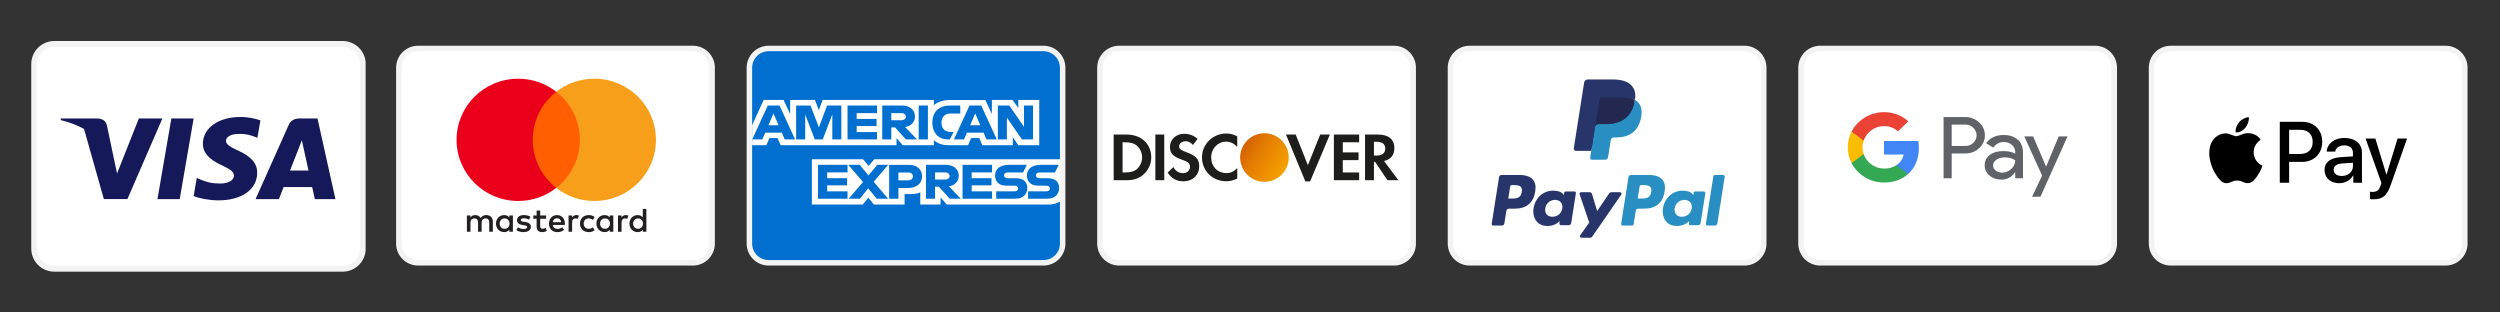 <?xml version="1.0" encoding="UTF-8"?> <svg xmlns="http://www.w3.org/2000/svg" xmlns:xlink="http://www.w3.org/1999/xlink" width="800" zoomAndPan="magnify" viewBox="0 0 600 75" height="100" preserveAspectRatio="xMidYMid meet" version="1.0"><rect x="0" y="0" width="600" height="75" fill="#333333" stroke="none"/><defs><clipPath id="fca074db12"><path d="M 95.066 11 L 171 11 L 171 64 L 95.066 64 Z M 95.066 11 " clip-rule="nonzero"></path></clipPath><clipPath id="b968434715"><path d="M 95.066 4 L 171.566 4 L 171.566 71 L 95.066 71 Z M 95.066 4 " clip-rule="nonzero"></path></clipPath><clipPath id="79b54034c1"><path d="M 179.195 11 L 255.695 11 L 255.695 64 L 179.195 64 Z M 179.195 11 " clip-rule="nonzero"></path></clipPath><clipPath id="2176c4fe70"><path d="M 179.195 4 L 255.695 4 L 255.695 71 L 179.195 71 Z M 179.195 4 " clip-rule="nonzero"></path></clipPath><clipPath id="858c476647"><path d="M 263.324 11 L 339.824 11 L 339.824 64 L 263.324 64 Z M 263.324 11 " clip-rule="nonzero"></path></clipPath><clipPath id="8de2f7d228"><path d="M 263.324 4 L 339.824 4 L 339.824 71 L 263.324 71 Z M 263.324 4 " clip-rule="nonzero"></path></clipPath><clipPath id="4d02d4b0ee"><path d="M 297 31 L 310 31 L 310 44 L 297 44 Z M 297 31 " clip-rule="nonzero"></path></clipPath><clipPath id="a4650b5c08"><path d="M 308.379 40.949 C 310.113 38.238 309.32 34.633 306.609 32.898 C 303.898 31.164 300.293 31.957 298.559 34.668 C 296.824 37.379 297.617 40.984 300.328 42.719 C 303.039 44.457 306.645 43.66 308.379 40.949 Z M 308.379 40.949 " clip-rule="evenodd"></path></clipPath><linearGradient x1="38.679" gradientTransform="matrix(1.319, 0, 0, 1.319, 263.325, 10.974)" y1="20.371" x2="26.953" gradientUnits="userSpaceOnUse" y2="12.873" id="70d6c90b8b"><stop stop-opacity="1" stop-color="rgb(96.469%, 62.749%, 0%)" offset="0"></stop><stop stop-opacity="1" stop-color="rgb(96.469%, 62.749%, 0%)" offset="0.125"></stop><stop stop-opacity="1" stop-color="rgb(96.423%, 62.663%, 0.005%)" offset="0.188"></stop><stop stop-opacity="1" stop-color="rgb(96.309%, 62.448%, 0.017%)" offset="0.195"></stop><stop stop-opacity="1" stop-color="rgb(96.17%, 62.184%, 0.032%)" offset="0.203"></stop><stop stop-opacity="1" stop-color="rgb(96.031%, 61.922%, 0.047%)" offset="0.211"></stop><stop stop-opacity="1" stop-color="rgb(95.892%, 61.659%, 0.063%)" offset="0.219"></stop><stop stop-opacity="1" stop-color="rgb(95.752%, 61.395%, 0.078%)" offset="0.227"></stop><stop stop-opacity="1" stop-color="rgb(95.613%, 61.133%, 0.093%)" offset="0.234"></stop><stop stop-opacity="1" stop-color="rgb(95.474%, 60.87%, 0.108%)" offset="0.242"></stop><stop stop-opacity="1" stop-color="rgb(95.335%, 60.606%, 0.125%)" offset="0.25"></stop><stop stop-opacity="1" stop-color="rgb(95.195%, 60.344%, 0.14%)" offset="0.258"></stop><stop stop-opacity="1" stop-color="rgb(95.056%, 60.081%, 0.156%)" offset="0.266"></stop><stop stop-opacity="1" stop-color="rgb(94.917%, 59.818%, 0.171%)" offset="0.273"></stop><stop stop-opacity="1" stop-color="rgb(94.778%, 59.555%, 0.186%)" offset="0.281"></stop><stop stop-opacity="1" stop-color="rgb(94.64%, 59.291%, 0.201%)" offset="0.289"></stop><stop stop-opacity="1" stop-color="rgb(94.499%, 59.029%, 0.217%)" offset="0.297"></stop><stop stop-opacity="1" stop-color="rgb(94.36%, 58.766%, 0.232%)" offset="0.305"></stop><stop stop-opacity="1" stop-color="rgb(94.221%, 58.502%, 0.247%)" offset="0.312"></stop><stop stop-opacity="1" stop-color="rgb(94.083%, 58.24%, 0.262%)" offset="0.32"></stop><stop stop-opacity="1" stop-color="rgb(93.944%, 57.977%, 0.278%)" offset="0.328"></stop><stop stop-opacity="1" stop-color="rgb(93.803%, 57.713%, 0.293%)" offset="0.336"></stop><stop stop-opacity="1" stop-color="rgb(93.665%, 57.451%, 0.308%)" offset="0.344"></stop><stop stop-opacity="1" stop-color="rgb(93.526%, 57.188%, 0.325%)" offset="0.352"></stop><stop stop-opacity="1" stop-color="rgb(93.387%, 56.924%, 0.34%)" offset="0.359"></stop><stop stop-opacity="1" stop-color="rgb(93.246%, 56.662%, 0.356%)" offset="0.367"></stop><stop stop-opacity="1" stop-color="rgb(93.108%, 56.4%, 0.371%)" offset="0.375"></stop><stop stop-opacity="1" stop-color="rgb(92.969%, 56.136%, 0.386%)" offset="0.383"></stop><stop stop-opacity="1" stop-color="rgb(92.83%, 55.873%, 0.401%)" offset="0.39"></stop><stop stop-opacity="1" stop-color="rgb(92.761%, 55.742%, 0.409%)" offset="0.391"></stop><stop stop-opacity="1" stop-color="rgb(92.691%, 55.611%, 0.417%)" offset="0.398"></stop><stop stop-opacity="1" stop-color="rgb(92.551%, 55.347%, 0.432%)" offset="0.406"></stop><stop stop-opacity="1" stop-color="rgb(92.412%, 55.084%, 0.447%)" offset="0.414"></stop><stop stop-opacity="1" stop-color="rgb(92.273%, 54.822%, 0.462%)" offset="0.422"></stop><stop stop-opacity="1" stop-color="rgb(92.134%, 54.558%, 0.478%)" offset="0.43"></stop><stop stop-opacity="1" stop-color="rgb(91.995%, 54.295%, 0.493%)" offset="0.438"></stop><stop stop-opacity="1" stop-color="rgb(91.855%, 54.031%, 0.508%)" offset="0.445"></stop><stop stop-opacity="1" stop-color="rgb(91.716%, 53.769%, 0.525%)" offset="0.453"></stop><stop stop-opacity="1" stop-color="rgb(91.577%, 53.506%, 0.54%)" offset="0.461"></stop><stop stop-opacity="1" stop-color="rgb(91.438%, 53.242%, 0.555%)" offset="0.469"></stop><stop stop-opacity="1" stop-color="rgb(91.298%, 52.98%, 0.571%)" offset="0.477"></stop><stop stop-opacity="1" stop-color="rgb(91.159%, 52.718%, 0.586%)" offset="0.484"></stop><stop stop-opacity="1" stop-color="rgb(91.02%, 52.454%, 0.601%)" offset="0.492"></stop><stop stop-opacity="1" stop-color="rgb(90.881%, 52.191%, 0.616%)" offset="0.5"></stop><stop stop-opacity="1" stop-color="rgb(90.742%, 51.929%, 0.632%)" offset="0.508"></stop><stop stop-opacity="1" stop-color="rgb(90.602%, 51.665%, 0.647%)" offset="0.516"></stop><stop stop-opacity="1" stop-color="rgb(90.463%, 51.402%, 0.662%)" offset="0.523"></stop><stop stop-opacity="1" stop-color="rgb(90.324%, 51.14%, 0.677%)" offset="0.531"></stop><stop stop-opacity="1" stop-color="rgb(90.186%, 50.876%, 0.693%)" offset="0.539"></stop><stop stop-opacity="1" stop-color="rgb(90.047%, 50.613%, 0.708%)" offset="0.547"></stop><stop stop-opacity="1" stop-color="rgb(89.906%, 50.351%, 0.725%)" offset="0.555"></stop><stop stop-opacity="1" stop-color="rgb(89.767%, 50.087%, 0.74%)" offset="0.562"></stop><stop stop-opacity="1" stop-color="rgb(89.629%, 49.825%, 0.755%)" offset="0.57"></stop><stop stop-opacity="1" stop-color="rgb(89.49%, 49.561%, 0.771%)" offset="0.578"></stop><stop stop-opacity="1" stop-color="rgb(89.314%, 49.242%, 0.778%)" offset="0.586"></stop><stop stop-opacity="1" stop-color="rgb(89.099%, 48.862%, 0.78%)" offset="0.594"></stop><stop stop-opacity="1" stop-color="rgb(88.881%, 48.477%, 0.78%)" offset="0.602"></stop><stop stop-opacity="1" stop-color="rgb(88.663%, 48.093%, 0.78%)" offset="0.609"></stop><stop stop-opacity="1" stop-color="rgb(88.446%, 47.708%, 0.78%)" offset="0.61"></stop><stop stop-opacity="1" stop-color="rgb(88.338%, 47.516%, 0.78%)" offset="0.617"></stop><stop stop-opacity="1" stop-color="rgb(88.228%, 47.324%, 0.78%)" offset="0.625"></stop><stop stop-opacity="1" stop-color="rgb(88.01%, 46.939%, 0.78%)" offset="0.633"></stop><stop stop-opacity="1" stop-color="rgb(87.791%, 46.555%, 0.78%)" offset="0.641"></stop><stop stop-opacity="1" stop-color="rgb(87.573%, 46.169%, 0.78%)" offset="0.648"></stop><stop stop-opacity="1" stop-color="rgb(87.357%, 45.784%, 0.78%)" offset="0.656"></stop><stop stop-opacity="1" stop-color="rgb(87.138%, 45.399%, 0.78%)" offset="0.664"></stop><stop stop-opacity="1" stop-color="rgb(86.92%, 45.015%, 0.78%)" offset="0.672"></stop><stop stop-opacity="1" stop-color="rgb(86.702%, 44.63%, 0.78%)" offset="0.68"></stop><stop stop-opacity="1" stop-color="rgb(86.484%, 44.246%, 0.78%)" offset="0.688"></stop><stop stop-opacity="1" stop-color="rgb(86.267%, 43.861%, 0.78%)" offset="0.695"></stop><stop stop-opacity="1" stop-color="rgb(86.049%, 43.475%, 0.78%)" offset="0.703"></stop><stop stop-opacity="1" stop-color="rgb(85.831%, 43.091%, 0.78%)" offset="0.711"></stop><stop stop-opacity="1" stop-color="rgb(85.612%, 42.706%, 0.78%)" offset="0.719"></stop><stop stop-opacity="1" stop-color="rgb(85.394%, 42.322%, 0.78%)" offset="0.727"></stop><stop stop-opacity="1" stop-color="rgb(85.178%, 41.937%, 0.78%)" offset="0.734"></stop><stop stop-opacity="1" stop-color="rgb(84.959%, 41.553%, 0.78%)" offset="0.742"></stop><stop stop-opacity="1" stop-color="rgb(84.741%, 41.167%, 0.78%)" offset="0.75"></stop><stop stop-opacity="1" stop-color="rgb(84.523%, 40.782%, 0.78%)" offset="0.758"></stop><stop stop-opacity="1" stop-color="rgb(84.305%, 40.398%, 0.78%)" offset="0.766"></stop><stop stop-opacity="1" stop-color="rgb(84.088%, 40.013%, 0.78%)" offset="0.773"></stop><stop stop-opacity="1" stop-color="rgb(83.87%, 39.629%, 0.78%)" offset="0.781"></stop><stop stop-opacity="1" stop-color="rgb(83.652%, 39.244%, 0.78%)" offset="0.789"></stop><stop stop-opacity="1" stop-color="rgb(83.434%, 38.86%, 0.78%)" offset="0.797"></stop><stop stop-opacity="1" stop-color="rgb(83.215%, 38.474%, 0.78%)" offset="0.805"></stop><stop stop-opacity="1" stop-color="rgb(82.999%, 38.089%, 0.78%)" offset="0.812"></stop><stop stop-opacity="1" stop-color="rgb(82.82%, 37.773%, 0.78%)" offset="0.875"></stop><stop stop-opacity="1" stop-color="rgb(82.75%, 37.65%, 0.78%)" offset="1"></stop></linearGradient><clipPath id="68d781e683"><path d="M 348 11 L 423.953 11 L 423.953 64 L 348 64 Z M 348 11 " clip-rule="nonzero"></path></clipPath><clipPath id="b76122ba3d"><path d="M 347.453 4 L 423.953 4 L 423.953 71 L 347.453 71 Z M 347.453 4 " clip-rule="nonzero"></path></clipPath><clipPath id="06faa7726c"><path d="M 431.582 4 L 508.082 4 L 508.082 71 L 431.582 71 Z M 431.582 4 " clip-rule="nonzero"></path></clipPath><clipPath id="e672bf07b4"><path d="M 515.711 4 L 592.211 4 L 592.211 71 L 515.711 71 Z M 515.711 4 " clip-rule="nonzero"></path></clipPath><clipPath id="3f6a52ea00"><path d="M 8 10 L 87.75 10 L 87.75 65 L 8 65 Z M 8 10 " clip-rule="nonzero"></path></clipPath><clipPath id="f3a03f8018"><path d="M 7.5 2 L 87.75 2 L 87.75 73 L 7.5 73 Z M 7.5 2 " clip-rule="nonzero"></path></clipPath></defs><g clip-path="url(#fca074db12)"><path fill="#ffffff" d="M 100.344 11.633 L 166.293 11.633 C 166.594 11.633 166.895 11.664 167.191 11.723 C 167.488 11.781 167.777 11.867 168.059 11.984 C 168.34 12.102 168.605 12.242 168.855 12.41 C 169.109 12.578 169.34 12.77 169.555 12.984 C 169.77 13.199 169.961 13.434 170.129 13.684 C 170.297 13.938 170.441 14.203 170.555 14.484 C 170.672 14.762 170.762 15.051 170.82 15.348 C 170.879 15.648 170.906 15.945 170.906 16.25 L 170.906 58.457 C 170.906 58.762 170.879 59.059 170.82 59.359 C 170.762 59.656 170.672 59.945 170.555 60.223 C 170.441 60.504 170.297 60.77 170.129 61.023 C 169.961 61.273 169.77 61.508 169.555 61.723 C 169.34 61.934 169.109 62.125 168.855 62.297 C 168.605 62.465 168.34 62.605 168.059 62.723 C 167.777 62.836 167.488 62.926 167.191 62.984 C 166.895 63.043 166.594 63.074 166.293 63.074 L 100.344 63.074 C 100.039 63.074 99.738 63.043 99.441 62.984 C 99.145 62.926 98.855 62.836 98.578 62.723 C 98.297 62.605 98.031 62.465 97.777 62.297 C 97.527 62.125 97.293 61.934 97.078 61.723 C 96.863 61.508 96.672 61.273 96.504 61.023 C 96.336 60.77 96.195 60.504 96.078 60.223 C 95.961 59.945 95.875 59.656 95.816 59.359 C 95.758 59.059 95.727 58.762 95.727 58.457 L 95.727 16.25 C 95.727 15.945 95.758 15.648 95.816 15.348 C 95.875 15.051 95.961 14.762 96.078 14.484 C 96.195 14.203 96.336 13.938 96.504 13.684 C 96.672 13.434 96.863 13.199 97.078 12.984 C 97.293 12.77 97.527 12.578 97.777 12.41 C 98.031 12.242 98.297 12.102 98.578 11.984 C 98.855 11.867 99.145 11.781 99.441 11.723 C 99.738 11.664 100.039 11.633 100.344 11.633 Z M 100.344 11.633 " fill-opacity="1" fill-rule="nonzero"></path></g><g clip-path="url(#b968434715)"><path stroke-linecap="butt" transform="matrix(1.319, 0, 0, 1.319, 95.067, 10.974)" fill="none" stroke-linejoin="miter" d="M 4 0.499 L 54.001 0.499 C 54.229 0.499 54.457 0.523 54.682 0.567 C 54.907 0.612 55.127 0.677 55.34 0.766 C 55.553 0.855 55.754 0.961 55.944 1.089 C 56.136 1.216 56.311 1.361 56.474 1.524 C 56.637 1.687 56.782 1.865 56.909 2.054 C 57.037 2.247 57.146 2.448 57.232 2.661 C 57.321 2.872 57.389 3.091 57.434 3.316 C 57.478 3.544 57.499 3.769 57.499 4 L 57.499 36 C 57.499 36.231 57.478 36.456 57.434 36.684 C 57.389 36.909 57.321 37.128 57.232 37.339 C 57.146 37.552 57.037 37.753 56.909 37.946 C 56.782 38.135 56.637 38.313 56.474 38.476 C 56.311 38.636 56.136 38.781 55.944 38.911 C 55.754 39.039 55.553 39.145 55.34 39.234 C 55.127 39.32 54.907 39.388 54.682 39.433 C 54.457 39.477 54.229 39.501 54.001 39.501 L 4 39.501 C 3.769 39.501 3.541 39.477 3.316 39.433 C 3.091 39.388 2.872 39.32 2.662 39.234 C 2.449 39.145 2.247 39.039 2.055 38.911 C 1.865 38.781 1.687 38.636 1.525 38.476 C 1.362 38.313 1.217 38.135 1.089 37.946 C 0.962 37.753 0.855 37.552 0.766 37.339 C 0.678 37.128 0.612 36.909 0.568 36.684 C 0.524 36.456 0.5 36.231 0.5 36 L 0.5 4 C 0.5 3.769 0.524 3.544 0.568 3.316 C 0.612 3.091 0.678 2.872 0.766 2.661 C 0.855 2.448 0.962 2.247 1.089 2.054 C 1.217 1.865 1.362 1.687 1.525 1.524 C 1.687 1.361 1.865 1.216 2.055 1.089 C 2.247 0.961 2.449 0.855 2.662 0.766 C 2.872 0.677 3.091 0.612 3.316 0.567 C 3.541 0.523 3.769 0.499 4 0.499 Z M 4 0.499 " stroke="#f3f3f3" stroke-width="1" stroke-opacity="1" stroke-miterlimit="4"></path></g><path fill="#231f20" d="M 123.094 51.719 L 123.094 55.613 L 122.238 55.613 L 122.238 55.141 C 121.969 55.492 121.559 55.711 121 55.711 C 119.898 55.711 119.035 54.855 119.035 53.664 C 119.035 52.477 119.898 51.621 121 51.621 C 121.559 51.621 121.969 51.84 122.238 52.191 L 122.238 51.719 Z M 121.105 52.418 C 120.367 52.418 119.914 52.98 119.914 53.664 C 119.914 54.352 120.367 54.914 121.105 54.914 C 121.812 54.914 122.289 54.375 122.289 53.664 C 122.289 52.957 121.812 52.418 121.105 52.418 Z M 151.945 53.664 C 151.945 52.98 152.398 52.418 153.137 52.418 C 153.844 52.418 154.32 52.957 154.32 53.664 C 154.32 54.375 153.844 54.914 153.137 54.914 C 152.398 54.914 151.945 54.352 151.945 53.664 Z M 155.125 50.152 L 155.125 55.613 L 154.27 55.613 L 154.27 55.141 C 154 55.492 153.59 55.711 153.031 55.711 C 151.93 55.711 151.066 54.855 151.066 53.664 C 151.066 52.477 151.93 51.621 153.031 51.621 C 153.59 51.621 154 51.84 154.27 52.191 L 154.27 50.152 Z M 133.691 52.379 C 134.242 52.379 134.594 52.719 134.684 53.324 L 132.648 53.324 C 132.738 52.762 133.082 52.379 133.691 52.379 Z M 131.754 53.664 C 131.754 52.449 132.559 51.621 133.707 51.621 C 134.809 51.621 135.566 52.449 135.574 53.664 C 135.574 53.781 135.566 53.887 135.555 53.992 L 132.641 53.992 C 132.762 54.691 133.266 54.945 133.816 54.945 C 134.207 54.945 134.629 54.797 134.957 54.539 L 135.375 55.164 C 134.898 55.566 134.355 55.711 133.766 55.711 C 132.59 55.711 131.754 54.906 131.754 53.664 Z M 144.016 53.664 C 144.016 52.98 144.469 52.418 145.207 52.418 C 145.914 52.418 146.391 52.957 146.391 53.664 C 146.391 54.375 145.914 54.914 145.207 54.914 C 144.469 54.914 144.016 54.352 144.016 53.664 Z M 147.195 51.719 L 147.195 55.613 L 146.344 55.613 L 146.344 55.141 C 146.07 55.492 145.66 55.711 145.102 55.711 C 144 55.711 143.137 54.855 143.137 53.664 C 143.137 52.477 144 51.621 145.102 51.621 C 145.66 51.621 146.07 51.84 146.344 52.191 L 146.344 51.719 Z M 139.195 53.664 C 139.195 54.848 140.023 55.711 141.289 55.711 C 141.883 55.711 142.277 55.582 142.703 55.246 L 142.293 54.562 C 141.973 54.789 141.637 54.914 141.266 54.914 C 140.582 54.906 140.082 54.414 140.082 53.664 C 140.082 52.914 140.582 52.426 141.266 52.418 C 141.637 52.418 141.973 52.539 142.293 52.77 L 142.703 52.086 C 142.277 51.75 141.883 51.621 141.289 51.621 C 140.023 51.621 139.195 52.484 139.195 53.664 Z M 149.168 52.191 C 149.391 51.848 149.711 51.621 150.203 51.621 C 150.375 51.621 150.621 51.652 150.812 51.727 L 150.547 52.523 C 150.367 52.449 150.188 52.426 150.016 52.426 C 149.457 52.426 149.176 52.785 149.176 53.43 L 149.176 55.613 L 148.32 55.613 L 148.32 51.719 L 149.168 51.719 Z M 127.316 52.027 C 126.906 51.758 126.34 51.621 125.715 51.621 C 124.719 51.621 124.082 52.094 124.082 52.867 C 124.082 53.504 124.559 53.895 125.434 54.016 L 125.84 54.074 C 126.309 54.141 126.527 54.262 126.527 54.48 C 126.527 54.781 126.215 54.953 125.633 54.953 C 125.043 54.953 124.613 54.766 124.328 54.547 L 123.926 55.207 C 124.391 55.547 124.984 55.711 125.625 55.711 C 126.758 55.711 127.414 55.184 127.414 54.441 C 127.414 53.754 126.898 53.398 126.043 53.273 L 125.641 53.219 C 125.273 53.168 124.977 53.098 124.977 52.836 C 124.977 52.551 125.254 52.379 125.723 52.379 C 126.223 52.379 126.711 52.566 126.945 52.711 Z M 137.297 52.191 C 137.52 51.848 137.84 51.621 138.332 51.621 C 138.504 51.621 138.754 51.652 138.941 51.727 L 138.676 52.523 C 138.496 52.449 138.316 52.426 138.145 52.426 C 137.586 52.426 137.305 52.785 137.305 53.43 L 137.305 55.613 L 136.453 55.613 L 136.453 51.719 L 137.297 51.719 Z M 131.047 51.719 L 129.648 51.719 L 129.648 50.535 L 128.789 50.535 L 128.789 51.719 L 127.992 51.719 L 127.992 52.492 L 128.789 52.492 L 128.789 54.27 C 128.789 55.172 129.141 55.711 130.152 55.711 C 130.52 55.711 130.949 55.598 131.219 55.41 L 130.973 54.684 C 130.719 54.832 130.438 54.906 130.215 54.906 C 129.789 54.906 129.648 54.645 129.648 54.254 L 129.648 52.492 L 131.047 52.492 Z M 118.281 53.168 L 118.281 55.613 L 117.418 55.613 L 117.418 53.445 C 117.418 52.785 117.137 52.418 116.555 52.418 C 115.988 52.418 115.594 52.777 115.594 53.453 L 115.594 55.613 L 114.73 55.613 L 114.73 53.445 C 114.73 52.785 114.445 52.418 113.879 52.418 C 113.293 52.418 112.914 52.777 112.914 53.453 L 112.914 55.613 L 112.055 55.613 L 112.055 51.719 L 112.906 51.719 L 112.906 52.199 C 113.23 51.742 113.641 51.621 114.059 51.621 C 114.656 51.621 115.086 51.883 115.355 52.312 C 115.719 51.766 116.234 51.613 116.734 51.621 C 117.688 51.629 118.281 52.246 118.281 53.168 Z M 118.281 53.168 " fill-opacity="1" fill-rule="evenodd"></path><path fill="#ff5f00" d="M 127.035 22.023 L 139.973 22.023 L 139.973 45.098 L 127.035 45.098 Z M 127.035 22.023 " fill-opacity="1" fill-rule="nonzero"></path><path fill="#eb001b" d="M 127.855 33.562 C 127.855 28.883 130.062 24.711 133.504 22.023 C 130.988 20.062 127.812 18.887 124.363 18.887 C 116.195 18.887 109.574 25.457 109.574 33.562 C 109.574 41.668 116.195 48.234 124.363 48.234 C 127.812 48.234 130.988 47.062 133.504 45.098 C 130.062 42.41 127.855 38.242 127.855 33.562 " fill-opacity="1" fill-rule="nonzero"></path><path fill="#f79e1b" d="M 157.43 33.562 C 157.43 41.668 150.809 48.234 142.645 48.234 C 139.191 48.234 136.02 47.062 133.504 45.098 C 136.941 42.41 139.152 38.242 139.152 33.562 C 139.152 28.883 136.941 24.711 133.504 22.023 C 136.02 20.062 139.191 18.887 142.645 18.887 C 150.809 18.887 157.43 25.457 157.43 33.562 " fill-opacity="1" fill-rule="nonzero"></path><g clip-path="url(#79b54034c1)"><path fill="#006fcf" d="M 184.473 11.633 L 250.422 11.633 C 250.723 11.633 251.023 11.664 251.32 11.723 C 251.617 11.781 251.906 11.867 252.188 11.984 C 252.469 12.102 252.734 12.242 252.984 12.41 C 253.238 12.578 253.469 12.77 253.684 12.984 C 253.898 13.199 254.09 13.434 254.258 13.684 C 254.426 13.938 254.57 14.203 254.684 14.484 C 254.801 14.762 254.891 15.051 254.949 15.348 C 255.008 15.648 255.035 15.945 255.035 16.25 L 255.035 58.457 C 255.035 58.762 255.008 59.059 254.949 59.359 C 254.891 59.656 254.801 59.945 254.684 60.223 C 254.57 60.504 254.426 60.77 254.258 61.023 C 254.09 61.273 253.898 61.508 253.684 61.723 C 253.469 61.934 253.238 62.125 252.984 62.297 C 252.734 62.465 252.469 62.605 252.188 62.723 C 251.906 62.836 251.617 62.926 251.32 62.984 C 251.023 63.043 250.723 63.074 250.422 63.074 L 184.473 63.074 C 184.168 63.074 183.867 63.043 183.57 62.984 C 183.273 62.926 182.984 62.836 182.707 62.723 C 182.426 62.605 182.16 62.465 181.906 62.297 C 181.656 62.125 181.422 61.934 181.207 61.723 C 180.992 61.508 180.801 61.273 180.633 61.023 C 180.465 60.77 180.324 60.504 180.207 60.223 C 180.09 59.945 180.004 59.656 179.945 59.359 C 179.887 59.059 179.855 58.762 179.855 58.457 L 179.855 16.25 C 179.855 15.945 179.887 15.648 179.945 15.348 C 180.004 15.051 180.09 14.762 180.207 14.484 C 180.324 14.203 180.465 13.938 180.633 13.684 C 180.801 13.434 180.992 13.199 181.207 12.984 C 181.422 12.77 181.656 12.578 181.906 12.41 C 182.16 12.242 182.426 12.102 182.707 11.984 C 182.984 11.867 183.273 11.781 183.57 11.723 C 183.867 11.664 184.168 11.633 184.473 11.633 Z M 184.473 11.633 " fill-opacity="1" fill-rule="nonzero"></path></g><g clip-path="url(#2176c4fe70)"><path stroke-linecap="butt" transform="matrix(1.319, 0, 0, 1.319, 179.196, 10.974)" fill="none" stroke-linejoin="miter" d="M 4 0.499 L 54.001 0.499 C 54.229 0.499 54.457 0.523 54.682 0.567 C 54.907 0.612 55.126 0.677 55.34 0.766 C 55.553 0.855 55.754 0.961 55.944 1.089 C 56.136 1.216 56.311 1.361 56.474 1.524 C 56.637 1.687 56.782 1.865 56.909 2.054 C 57.037 2.247 57.146 2.448 57.232 2.661 C 57.321 2.872 57.389 3.091 57.434 3.316 C 57.478 3.544 57.499 3.769 57.499 4 L 57.499 36 C 57.499 36.231 57.478 36.456 57.434 36.684 C 57.389 36.909 57.321 37.128 57.232 37.339 C 57.146 37.552 57.037 37.753 56.909 37.946 C 56.782 38.135 56.637 38.313 56.474 38.476 C 56.311 38.636 56.136 38.781 55.944 38.911 C 55.754 39.039 55.553 39.145 55.34 39.234 C 55.126 39.32 54.907 39.388 54.682 39.433 C 54.457 39.477 54.229 39.501 54.001 39.501 L 4 39.501 C 3.769 39.501 3.541 39.477 3.316 39.433 C 3.091 39.388 2.872 39.32 2.662 39.234 C 2.448 39.145 2.247 39.039 2.055 38.911 C 1.865 38.781 1.687 38.636 1.524 38.476 C 1.362 38.313 1.216 38.135 1.089 37.946 C 0.962 37.753 0.855 37.552 0.766 37.339 C 0.677 37.128 0.612 36.909 0.568 36.684 C 0.523 36.456 0.5 36.231 0.5 36 L 0.5 4 C 0.5 3.769 0.523 3.544 0.568 3.316 C 0.612 3.091 0.677 2.872 0.766 2.661 C 0.855 2.448 0.962 2.247 1.089 2.054 C 1.216 1.865 1.362 1.687 1.524 1.524 C 1.687 1.361 1.865 1.216 2.055 1.089 C 2.247 0.961 2.448 0.855 2.662 0.766 C 2.872 0.677 3.091 0.612 3.316 0.567 C 3.541 0.523 3.769 0.499 4 0.499 Z M 4 0.499 " stroke="#f3f3f3" stroke-width="1" stroke-opacity="1" stroke-miterlimit="4"></path></g><path fill="#ffffff" d="M 194.844 49.082 L 194.844 38.223 L 207.141 38.223 L 208.461 39.832 L 209.824 38.223 L 254.461 38.223 L 254.461 48.336 C 254.461 48.336 253.293 49.074 251.941 49.082 L 227.227 49.082 L 225.738 47.371 L 225.738 49.082 L 220.863 49.082 L 220.863 46.16 C 220.863 46.16 220.199 46.57 218.758 46.57 L 217.102 46.57 L 217.102 49.082 L 209.719 49.082 L 208.402 47.441 L 207.062 49.082 Z M 180.516 30.035 L 183.281 23.992 L 188.066 23.992 L 189.637 27.379 L 189.637 23.992 L 195.586 23.992 L 196.52 26.438 L 197.426 23.992 L 224.129 23.992 L 224.129 25.223 C 224.129 25.223 225.531 23.992 227.84 23.992 L 236.5 24.02 L 238.047 27.363 L 238.047 23.992 L 243.023 23.992 L 244.395 25.91 L 244.395 23.992 L 249.418 23.992 L 249.418 34.852 L 244.395 34.852 L 243.078 32.926 L 243.078 34.852 L 235.766 34.852 L 235.031 33.141 L 233.066 33.141 L 232.34 34.852 L 227.383 34.852 C 225.398 34.852 224.129 33.648 224.129 33.648 L 224.129 34.852 L 216.648 34.852 L 215.164 33.141 L 215.164 34.852 L 187.359 34.852 L 186.625 33.141 L 184.664 33.141 L 183.934 34.852 L 180.516 34.852 Z M 180.531 33.461 L 184.262 25.332 L 187.09 25.332 L 190.82 33.461 L 188.336 33.461 L 187.652 31.836 L 183.648 31.836 L 182.961 33.461 Z M 186.863 30.07 L 185.641 27.223 L 184.418 30.07 Z M 191.074 33.461 L 191.074 25.328 L 194.527 25.34 L 196.535 30.586 L 198.496 25.328 L 201.922 25.328 L 201.922 33.461 L 199.754 33.461 L 199.754 27.469 L 197.453 33.461 L 195.551 33.461 L 193.246 27.469 L 193.246 33.461 Z M 203.406 33.461 L 203.406 25.328 L 210.484 25.328 L 210.484 27.148 L 205.598 27.148 L 205.598 28.539 L 210.371 28.539 L 210.371 30.25 L 205.598 30.25 L 205.598 31.695 L 210.484 31.695 L 210.484 33.461 Z M 211.742 33.461 L 211.742 25.332 L 216.566 25.332 C 218.168 25.332 219.602 26.258 219.602 27.969 C 219.602 29.43 218.391 30.375 217.219 30.465 L 220.074 33.461 L 217.426 33.461 L 214.824 30.574 L 213.91 30.574 L 213.91 33.461 Z M 216.391 27.148 L 213.91 27.148 L 213.91 28.859 L 216.422 28.859 C 216.855 28.859 217.418 28.547 217.418 28.004 C 217.418 27.586 216.984 27.148 216.391 27.148 Z M 222.699 33.461 L 220.484 33.461 L 220.484 25.328 L 222.699 25.328 Z M 227.953 33.461 L 227.473 33.461 C 225.16 33.461 223.758 31.754 223.758 29.43 C 223.758 27.047 225.145 25.328 228.066 25.328 L 230.465 25.328 L 230.465 27.254 L 227.98 27.254 C 226.793 27.254 225.953 28.121 225.953 29.449 C 225.953 31.023 226.914 31.684 228.297 31.684 L 228.867 31.684 Z M 228.941 33.461 L 232.672 25.332 L 235.5 25.332 L 239.23 33.461 L 236.746 33.461 L 236.062 31.836 L 232.059 31.836 L 231.371 33.461 Z M 235.273 30.07 L 234.055 27.223 L 232.828 30.07 Z M 239.484 33.461 L 239.484 25.328 L 242.242 25.328 L 245.762 30.438 L 245.762 25.328 L 247.934 25.328 L 247.934 33.461 L 245.262 33.461 L 241.652 28.219 L 241.652 33.461 Z M 196.328 47.691 L 196.328 39.559 L 203.406 39.559 L 203.406 41.379 L 198.52 41.379 L 198.52 42.77 L 203.293 42.77 L 203.293 44.484 L 198.52 44.484 L 198.52 45.926 L 203.406 45.926 L 203.406 47.691 Z M 231.012 47.691 L 231.012 39.559 L 238.09 39.559 L 238.09 41.379 L 233.203 41.379 L 233.203 42.77 L 237.953 42.77 L 237.953 44.484 L 233.203 44.484 L 233.203 45.926 L 238.09 45.926 L 238.09 47.691 Z M 203.68 47.691 L 207.129 43.676 L 203.598 39.559 L 206.332 39.559 L 208.434 42.105 L 210.543 39.559 L 213.168 39.559 L 209.684 43.625 L 213.137 47.691 L 210.406 47.691 L 208.367 45.188 L 206.375 47.691 Z M 213.395 47.695 L 213.395 39.562 L 218.188 39.562 C 220.152 39.562 221.301 40.75 221.301 42.297 C 221.301 44.164 219.836 45.125 217.906 45.125 L 215.621 45.125 L 215.621 47.695 Z M 218.027 41.402 L 215.621 41.402 L 215.621 43.273 L 218.02 43.273 C 218.652 43.273 219.098 42.879 219.098 42.336 C 219.098 41.758 218.652 41.402 218.027 41.402 Z M 222.242 47.691 L 222.242 39.559 L 227.07 39.559 C 228.672 39.559 230.105 40.488 230.105 42.199 C 230.105 43.66 228.895 44.605 227.723 44.695 L 230.578 47.691 L 227.926 47.691 L 225.328 44.805 L 224.414 44.805 L 224.414 47.691 Z M 226.895 41.379 L 224.414 41.379 L 224.414 43.09 L 226.926 43.09 C 227.359 43.09 227.922 42.777 227.922 42.234 C 227.922 41.816 227.488 41.379 226.895 41.379 Z M 239.094 47.691 L 239.094 45.926 L 243.438 45.926 C 244.078 45.926 244.355 45.602 244.355 45.246 C 244.355 44.902 244.078 44.559 243.438 44.559 L 241.477 44.559 C 239.77 44.559 238.82 43.582 238.82 42.121 C 238.82 40.816 239.691 39.559 242.223 39.559 L 246.449 39.559 L 245.535 41.391 L 241.883 41.391 C 241.184 41.391 240.969 41.734 240.969 42.062 C 240.969 42.398 241.234 42.77 241.766 42.77 L 243.82 42.77 C 245.723 42.77 246.547 43.781 246.547 45.105 C 246.547 46.527 245.629 47.691 243.719 47.691 Z M 246.738 47.691 L 246.738 45.926 L 251.082 45.926 C 251.723 45.926 252 45.602 252 45.246 C 252 44.902 251.723 44.559 251.082 44.559 L 249.117 44.559 C 247.414 44.559 246.465 43.582 246.465 42.121 C 246.465 40.816 247.332 39.559 249.867 39.559 L 254.09 39.559 L 253.18 41.391 L 249.523 41.391 C 248.828 41.391 248.613 41.734 248.613 42.062 C 248.613 42.398 248.879 42.77 249.41 42.77 L 251.465 42.77 C 253.367 42.77 254.191 43.781 254.191 45.105 C 254.191 46.527 253.273 47.691 251.363 47.691 Z M 246.738 47.691 " fill-opacity="1" fill-rule="evenodd"></path><g clip-path="url(#858c476647)"><path fill="#ffffff" d="M 268.602 11.633 L 334.551 11.633 C 334.852 11.633 335.152 11.664 335.449 11.723 C 335.746 11.781 336.035 11.867 336.316 11.984 C 336.598 12.102 336.863 12.242 337.113 12.41 C 337.367 12.578 337.598 12.77 337.812 12.984 C 338.027 13.199 338.219 13.434 338.387 13.684 C 338.555 13.938 338.699 14.203 338.816 14.484 C 338.93 14.762 339.02 15.051 339.078 15.348 C 339.137 15.648 339.164 15.945 339.164 16.25 L 339.164 58.457 C 339.164 58.762 339.137 59.059 339.078 59.359 C 339.02 59.656 338.93 59.945 338.816 60.223 C 338.699 60.504 338.555 60.77 338.387 61.023 C 338.219 61.273 338.027 61.508 337.812 61.723 C 337.598 61.934 337.367 62.125 337.113 62.297 C 336.863 62.465 336.598 62.605 336.316 62.723 C 336.035 62.836 335.746 62.926 335.449 62.984 C 335.152 63.043 334.852 63.074 334.551 63.074 L 268.602 63.074 C 268.297 63.074 267.996 63.043 267.699 62.984 C 267.402 62.926 267.113 62.836 266.836 62.723 C 266.555 62.605 266.289 62.465 266.035 62.297 C 265.785 62.125 265.551 61.934 265.336 61.723 C 265.121 61.508 264.93 61.273 264.762 61.023 C 264.594 60.77 264.453 60.504 264.336 60.223 C 264.219 59.945 264.133 59.656 264.074 59.359 C 264.016 59.059 263.984 58.762 263.984 58.457 L 263.984 16.25 C 263.984 15.945 264.016 15.648 264.074 15.348 C 264.133 15.051 264.219 14.762 264.336 14.484 C 264.453 14.203 264.594 13.938 264.762 13.684 C 264.93 13.434 265.121 13.199 265.336 12.984 C 265.551 12.77 265.785 12.578 266.035 12.41 C 266.289 12.242 266.555 12.102 266.836 11.984 C 267.113 11.867 267.402 11.781 267.699 11.723 C 267.996 11.664 268.297 11.633 268.602 11.633 Z M 268.602 11.633 " fill-opacity="1" fill-rule="nonzero"></path></g><g clip-path="url(#8de2f7d228)"><path stroke-linecap="butt" transform="matrix(1.319, 0, 0, 1.319, 263.325, 10.974)" fill="none" stroke-linejoin="miter" d="M 4 0.499 L 54.001 0.499 C 54.229 0.499 54.457 0.523 54.682 0.567 C 54.907 0.612 55.126 0.677 55.34 0.766 C 55.553 0.855 55.754 0.961 55.944 1.089 C 56.136 1.216 56.311 1.361 56.474 1.524 C 56.637 1.687 56.782 1.865 56.909 2.054 C 57.037 2.247 57.146 2.448 57.235 2.661 C 57.321 2.872 57.389 3.091 57.433 3.316 C 57.478 3.544 57.499 3.769 57.499 4 L 57.499 36 C 57.499 36.231 57.478 36.456 57.433 36.684 C 57.389 36.909 57.321 37.128 57.235 37.339 C 57.146 37.552 57.037 37.753 56.909 37.946 C 56.782 38.135 56.637 38.313 56.474 38.476 C 56.311 38.636 56.136 38.781 55.944 38.911 C 55.754 39.039 55.553 39.145 55.34 39.234 C 55.126 39.32 54.907 39.388 54.682 39.433 C 54.457 39.477 54.229 39.501 54.001 39.501 L 4 39.501 C 3.769 39.501 3.541 39.477 3.316 39.433 C 3.091 39.388 2.872 39.32 2.662 39.234 C 2.448 39.145 2.247 39.039 2.054 38.911 C 1.865 38.781 1.687 38.636 1.524 38.476 C 1.361 38.313 1.216 38.135 1.089 37.946 C 0.962 37.753 0.855 37.552 0.766 37.339 C 0.677 37.128 0.612 36.909 0.568 36.684 C 0.523 36.456 0.5 36.231 0.5 36 L 0.5 4 C 0.5 3.769 0.523 3.544 0.568 3.316 C 0.612 3.091 0.677 2.872 0.766 2.661 C 0.855 2.448 0.962 2.247 1.089 2.054 C 1.216 1.865 1.361 1.687 1.524 1.524 C 1.687 1.361 1.865 1.216 2.054 1.089 C 2.247 0.961 2.448 0.855 2.662 0.766 C 2.872 0.677 3.091 0.612 3.316 0.567 C 3.541 0.523 3.769 0.499 4 0.499 Z M 4 0.499 " stroke="#f3f3f3" stroke-width="1" stroke-opacity="1" stroke-miterlimit="4"></path></g><path fill="#1d1d1b" d="M 288.477 37.777 C 288.477 41 291.004 43.496 294.262 43.496 C 295.18 43.496 295.969 43.316 296.941 42.859 L 296.941 40.344 C 296.086 41.199 295.328 41.543 294.359 41.543 C 292.207 41.543 290.68 39.98 290.68 37.762 C 290.68 35.66 292.254 34 294.262 34 C 295.281 34 296.051 34.363 296.941 35.23 L 296.941 32.719 C 296.004 32.242 295.23 32.043 294.312 32.043 C 291.074 32.043 288.477 34.594 288.477 37.777 Z M 282.992 35.117 C 282.992 35.711 283.367 36.023 284.648 36.496 C 287.082 37.387 287.801 38.176 287.801 39.914 C 287.801 42.035 286.242 43.516 284.023 43.516 C 282.395 43.516 281.215 42.875 280.23 41.426 L 281.609 40.098 C 282.102 41.051 282.922 41.559 283.941 41.559 C 284.895 41.559 285.602 40.902 285.602 40.016 C 285.602 39.555 285.387 39.16 284.961 38.879 C 284.746 38.746 284.32 38.551 283.484 38.254 C 281.477 37.535 280.789 36.762 280.789 35.25 C 280.789 33.457 282.266 32.109 284.207 32.109 C 285.406 32.109 286.508 32.523 287.426 33.324 L 286.309 34.789 C 285.75 34.164 285.223 33.902 284.582 33.902 C 283.664 33.902 282.992 34.426 282.992 35.117 Z M 277.285 43.25 L 279.422 43.25 L 279.422 32.293 L 277.285 32.293 Z M 272.918 40.523 C 272.246 41.129 271.371 41.395 269.992 41.395 L 269.418 41.395 L 269.418 34.148 L 269.992 34.148 C 271.371 34.148 272.211 34.395 272.918 35.035 C 273.656 35.691 274.102 36.715 274.102 37.762 C 274.102 38.816 273.656 39.867 272.918 40.523 Z M 270.418 32.293 L 267.281 32.293 L 267.281 43.25 L 270.402 43.25 C 272.062 43.25 273.262 42.859 274.312 41.984 C 275.562 40.949 276.301 39.391 276.301 37.777 C 276.301 34.543 273.887 32.293 270.418 32.293 Z M 310.965 32.293 L 313.891 39.652 L 316.848 32.293 L 319.168 32.293 L 314.434 43.531 L 313.281 43.531 L 308.633 32.293 Z M 320.133 43.25 L 326.195 43.25 L 326.195 41.395 L 322.27 41.395 L 322.27 38.438 L 326.051 38.438 L 326.051 36.582 L 322.27 36.582 L 322.27 34.148 L 326.195 34.148 L 326.195 32.293 L 320.133 32.293 Z M 329.746 37.336 L 330.371 37.336 C 331.734 37.336 332.457 36.742 332.457 35.641 C 332.457 34.574 331.734 34.02 330.402 34.02 L 329.746 34.02 Z M 330.781 32.293 C 333.246 32.293 334.656 33.477 334.656 35.527 C 334.656 37.203 333.773 38.305 332.16 38.633 L 335.613 43.25 L 332.984 43.25 L 330.023 38.848 L 329.746 38.848 L 329.746 43.25 L 327.609 43.25 L 327.609 32.293 Z M 330.781 32.293 " fill-opacity="1" fill-rule="evenodd"></path><g clip-path="url(#4d02d4b0ee)"><g clip-path="url(#a4650b5c08)"><path fill="url(#70d6c90b8b)" d="M 296.824 31.164 L 296.824 44.457 L 310.113 44.457 L 310.113 31.164 Z M 296.824 31.164 " fill-rule="nonzero"></path></g></g><g clip-path="url(#68d781e683)"><path fill="#ffffff" d="M 352.73 11.633 L 418.68 11.633 C 418.98 11.633 419.281 11.664 419.578 11.723 C 419.875 11.781 420.164 11.867 420.445 11.984 C 420.727 12.102 420.992 12.242 421.242 12.41 C 421.496 12.578 421.727 12.77 421.941 12.984 C 422.156 13.199 422.348 13.434 422.516 13.684 C 422.684 13.938 422.828 14.203 422.945 14.484 C 423.059 14.762 423.148 15.051 423.207 15.348 C 423.266 15.648 423.293 15.945 423.293 16.25 L 423.293 58.457 C 423.293 58.762 423.266 59.059 423.207 59.359 C 423.148 59.656 423.059 59.945 422.945 60.223 C 422.828 60.504 422.684 60.77 422.516 61.023 C 422.348 61.273 422.156 61.508 421.941 61.723 C 421.727 61.934 421.496 62.125 421.242 62.297 C 420.992 62.465 420.727 62.605 420.445 62.723 C 420.164 62.836 419.875 62.926 419.578 62.984 C 419.281 63.043 418.98 63.074 418.68 63.074 L 352.73 63.074 C 352.426 63.074 352.125 63.043 351.828 62.984 C 351.531 62.926 351.242 62.836 350.965 62.723 C 350.684 62.605 350.418 62.465 350.164 62.297 C 349.914 62.125 349.68 61.934 349.465 61.723 C 349.25 61.508 349.059 61.273 348.891 61.023 C 348.723 60.77 348.582 60.504 348.465 60.223 C 348.348 59.945 348.262 59.656 348.203 59.359 C 348.145 59.059 348.113 58.762 348.113 58.457 L 348.113 16.25 C 348.113 15.945 348.145 15.648 348.203 15.348 C 348.262 15.051 348.348 14.762 348.465 14.484 C 348.582 14.203 348.723 13.938 348.891 13.684 C 349.059 13.434 349.25 13.199 349.465 12.984 C 349.68 12.77 349.914 12.578 350.164 12.41 C 350.418 12.242 350.684 12.102 350.965 11.984 C 351.242 11.867 351.531 11.781 351.828 11.723 C 352.125 11.664 352.426 11.633 352.73 11.633 Z M 352.73 11.633 " fill-opacity="1" fill-rule="nonzero"></path></g><g clip-path="url(#b76122ba3d)"><path stroke-linecap="butt" transform="matrix(1.319, 0, 0, 1.319, 347.454, 10.974)" fill="none" stroke-linejoin="miter" d="M 4 0.499 L 54.001 0.499 C 54.229 0.499 54.457 0.523 54.682 0.567 C 54.907 0.612 55.126 0.677 55.34 0.766 C 55.553 0.855 55.754 0.961 55.944 1.089 C 56.136 1.216 56.311 1.361 56.474 1.524 C 56.637 1.687 56.782 1.865 56.909 2.054 C 57.037 2.247 57.146 2.448 57.235 2.661 C 57.321 2.872 57.389 3.091 57.433 3.316 C 57.478 3.544 57.499 3.769 57.499 4 L 57.499 36 C 57.499 36.231 57.478 36.456 57.433 36.684 C 57.389 36.909 57.321 37.128 57.235 37.339 C 57.146 37.552 57.037 37.753 56.909 37.946 C 56.782 38.135 56.637 38.313 56.474 38.476 C 56.311 38.636 56.136 38.781 55.944 38.911 C 55.754 39.039 55.553 39.145 55.34 39.234 C 55.126 39.32 54.907 39.388 54.682 39.433 C 54.457 39.477 54.229 39.501 54.001 39.501 L 4 39.501 C 3.769 39.501 3.541 39.477 3.316 39.433 C 3.091 39.388 2.872 39.32 2.662 39.234 C 2.448 39.145 2.247 39.039 2.054 38.911 C 1.865 38.781 1.687 38.636 1.524 38.476 C 1.361 38.313 1.216 38.135 1.089 37.946 C 0.962 37.753 0.855 37.552 0.766 37.339 C 0.677 37.128 0.612 36.909 0.568 36.684 C 0.523 36.456 0.5 36.231 0.5 36 L 0.5 4 C 0.5 3.769 0.523 3.544 0.568 3.316 C 0.612 3.091 0.677 2.872 0.766 2.661 C 0.855 2.448 0.962 2.247 1.089 2.054 C 1.216 1.865 1.361 1.687 1.524 1.524 C 1.687 1.361 1.865 1.216 2.054 1.089 C 2.247 0.961 2.448 0.855 2.662 0.766 C 2.872 0.677 3.091 0.612 3.316 0.567 C 3.541 0.523 3.769 0.499 4 0.499 Z M 4 0.499 " stroke="#f3f3f3" stroke-width="1" stroke-opacity="1" stroke-miterlimit="4"></path></g><path fill="#28356a" d="M 382.328 37.691 L 382.66 35.57 L 381.918 35.551 L 378.375 35.551 L 380.836 19.898 C 380.844 19.852 380.871 19.805 380.906 19.773 C 380.941 19.742 380.988 19.727 381.035 19.727 L 387.012 19.727 C 388.992 19.727 390.363 20.141 391.078 20.957 C 391.41 21.34 391.625 21.738 391.727 22.18 C 391.836 22.645 391.84 23.195 391.734 23.871 L 391.727 23.918 L 391.727 24.352 L 392.059 24.539 C 392.344 24.691 392.566 24.863 392.738 25.059 C 393.023 25.387 393.211 25.805 393.289 26.297 C 393.371 26.805 393.344 27.41 393.211 28.094 C 393.059 28.879 392.809 29.566 392.477 30.125 C 392.168 30.641 391.777 31.07 391.312 31.402 C 390.871 31.719 390.344 31.957 389.75 32.113 C 389.172 32.262 388.516 32.34 387.793 32.34 L 387.328 32.34 C 386.996 32.34 386.672 32.457 386.418 32.672 C 386.164 32.895 385.996 33.191 385.945 33.52 L 385.91 33.711 L 385.32 37.453 L 385.293 37.59 C 385.289 37.633 385.277 37.656 385.258 37.668 C 385.242 37.684 385.219 37.691 385.195 37.691 L 382.328 37.691 " fill-opacity="1" fill-rule="evenodd"></path><path fill="#298fc2" d="M 392.375 23.969 C 392.359 24.082 392.34 24.199 392.316 24.32 C 391.527 28.375 388.832 29.777 385.391 29.777 L 383.637 29.777 C 383.219 29.777 382.863 30.082 382.797 30.5 L 381.645 37.824 C 381.602 38.098 381.812 38.344 382.09 38.344 L 385.195 38.344 C 385.566 38.344 385.879 38.078 385.934 37.711 L 385.965 37.555 L 386.551 33.828 L 386.59 33.625 C 386.645 33.258 386.961 32.992 387.328 32.992 L 387.793 32.992 C 390.805 32.992 393.16 31.766 393.852 28.215 C 394.137 26.734 393.988 25.496 393.227 24.625 C 392.996 24.363 392.711 24.145 392.375 23.969 " fill-opacity="1" fill-rule="evenodd"></path><path fill="#22284f" d="M 391.555 23.641 C 391.434 23.605 391.309 23.57 391.18 23.543 C 391.055 23.516 390.922 23.488 390.785 23.469 C 390.312 23.391 389.797 23.355 389.242 23.355 L 384.559 23.355 C 384.445 23.355 384.336 23.383 384.238 23.43 C 384.02 23.531 383.859 23.738 383.82 23.988 L 382.824 30.316 L 382.797 30.5 C 382.863 30.082 383.219 29.777 383.637 29.777 L 385.391 29.777 C 388.832 29.777 391.527 28.375 392.316 24.32 C 392.34 24.199 392.359 24.082 392.375 23.969 C 392.176 23.863 391.961 23.773 391.73 23.695 C 391.672 23.676 391.613 23.656 391.555 23.641 " fill-opacity="1" fill-rule="evenodd"></path><path fill="#28356a" d="M 383.82 23.988 C 383.859 23.738 384.02 23.531 384.238 23.43 C 384.336 23.383 384.445 23.355 384.559 23.355 L 389.242 23.355 C 389.797 23.355 390.312 23.391 390.785 23.469 C 390.922 23.492 391.055 23.516 391.18 23.543 C 391.309 23.574 391.434 23.605 391.555 23.641 C 391.613 23.656 391.672 23.676 391.73 23.695 C 391.961 23.773 392.18 23.863 392.379 23.969 C 392.613 22.469 392.375 21.449 391.566 20.523 C 390.676 19.508 389.07 19.07 387.012 19.07 L 381.039 19.07 C 380.617 19.07 380.258 19.379 380.195 19.797 L 377.707 35.613 C 377.656 35.926 377.898 36.207 378.211 36.207 L 381.898 36.207 L 383.82 23.988 " fill-opacity="1" fill-rule="evenodd"></path><path fill="#28356a" d="M 364.727 41.996 L 360.371 41.996 C 360.07 41.996 359.82 42.215 359.773 42.508 L 358.012 53.711 C 357.977 53.93 358.145 54.129 358.371 54.129 L 360.449 54.129 C 360.746 54.129 361 53.914 361.047 53.617 L 361.523 50.598 C 361.566 50.301 361.82 50.082 362.121 50.082 L 363.5 50.082 C 366.367 50.082 368.023 48.691 368.457 45.934 C 368.652 44.727 368.465 43.777 367.898 43.113 C 367.281 42.383 366.184 41.996 364.727 41.996 Z M 365.227 46.09 C 364.988 47.656 363.797 47.656 362.641 47.656 L 361.984 47.656 L 362.445 44.727 C 362.473 44.551 362.625 44.422 362.805 44.422 L 363.105 44.422 C 363.891 44.422 364.633 44.422 365.016 44.871 C 365.246 45.141 365.316 45.539 365.227 46.09 Z M 365.227 46.09 " fill-opacity="1" fill-rule="evenodd"></path><path fill="#28356a" d="M 377.855 45.953 L 375.77 45.953 C 375.594 45.953 375.438 46.082 375.41 46.262 L 375.32 46.844 L 375.172 46.633 C 374.723 45.977 373.715 45.758 372.711 45.758 C 370.406 45.758 368.438 47.508 368.055 49.961 C 367.855 51.188 368.137 52.359 368.832 53.176 C 369.465 53.926 370.375 54.238 371.457 54.238 C 373.316 54.238 374.344 53.043 374.344 53.043 L 374.25 53.625 C 374.215 53.844 374.387 54.043 374.609 54.043 L 376.488 54.043 C 376.785 54.043 377.039 53.828 377.086 53.531 L 378.215 46.375 C 378.25 46.152 378.078 45.953 377.855 45.953 Z M 374.949 50.023 C 374.746 51.219 373.801 52.02 372.594 52.02 C 371.988 52.02 371.508 51.824 371.195 51.457 C 370.887 51.09 370.77 50.57 370.867 49.988 C 371.055 48.805 372.016 47.973 373.207 47.973 C 373.797 47.973 374.277 48.172 374.598 48.543 C 374.914 48.922 375.039 49.445 374.949 50.023 Z M 374.949 50.023 " fill-opacity="1" fill-rule="evenodd"></path><path fill="#28356a" d="M 388.805 46.133 L 386.707 46.133 C 386.508 46.133 386.32 46.23 386.207 46.398 L 383.316 50.668 L 382.09 46.566 C 382.012 46.309 381.777 46.133 381.508 46.133 L 379.449 46.133 C 379.199 46.133 379.027 46.379 379.105 46.613 L 381.414 53.406 L 379.242 56.48 C 379.074 56.723 379.246 57.055 379.539 57.055 L 381.633 57.055 C 381.832 57.055 382.02 56.957 382.129 56.793 L 389.102 46.703 C 389.27 46.461 389.098 46.133 388.805 46.133 " fill-opacity="1" fill-rule="evenodd"></path><path fill="#298fc2" d="M 395.789 41.996 L 391.434 41.996 C 391.137 41.996 390.883 42.215 390.836 42.508 L 389.074 53.711 C 389.039 53.93 389.211 54.129 389.434 54.129 L 391.668 54.129 C 391.875 54.129 392.055 53.977 392.086 53.77 L 392.586 50.598 C 392.633 50.301 392.887 50.082 393.184 50.082 L 394.562 50.082 C 397.43 50.082 399.086 48.691 399.52 45.934 C 399.715 44.727 399.527 43.777 398.965 43.113 C 398.344 42.383 397.25 41.996 395.789 41.996 Z M 396.293 46.09 C 396.055 47.656 394.859 47.656 393.707 47.656 L 393.051 47.656 L 393.512 44.727 C 393.539 44.551 393.691 44.422 393.867 44.422 L 394.172 44.422 C 394.957 44.422 395.699 44.422 396.082 44.871 C 396.312 45.141 396.379 45.539 396.293 46.09 Z M 396.293 46.09 " fill-opacity="1" fill-rule="evenodd"></path><path fill="#298fc2" d="M 408.918 45.953 L 406.832 45.953 C 406.656 45.953 406.504 46.082 406.477 46.262 L 406.383 46.844 L 406.238 46.633 C 405.785 45.977 404.777 45.758 403.773 45.758 C 401.469 45.758 399.5 47.508 399.117 49.961 C 398.918 51.188 399.203 52.359 399.895 53.176 C 400.531 53.926 401.441 54.238 402.523 54.238 C 404.379 54.238 405.41 53.043 405.41 53.043 L 405.316 53.625 C 405.281 53.844 405.449 54.043 405.676 54.043 L 407.551 54.043 C 407.852 54.043 408.102 53.828 408.148 53.531 L 409.277 46.375 C 409.312 46.152 409.141 45.953 408.918 45.953 Z M 406.012 50.023 C 405.812 51.219 404.863 52.02 403.656 52.02 C 403.055 52.02 402.566 51.824 402.258 51.457 C 401.949 51.09 401.832 50.57 401.93 49.988 C 402.117 48.805 403.078 47.973 404.266 47.973 C 404.859 47.973 405.34 48.172 405.656 48.543 C 405.977 48.922 406.102 49.445 406.012 50.023 Z M 406.012 50.023 " fill-opacity="1" fill-rule="evenodd"></path><path fill="#298fc2" d="M 411.203 42.305 L 409.414 53.711 C 409.379 53.93 409.551 54.129 409.773 54.129 L 411.57 54.129 C 411.871 54.129 412.121 53.914 412.168 53.617 L 413.93 42.418 C 413.965 42.195 413.797 41.996 413.574 41.996 L 411.562 41.996 C 411.383 41.996 411.23 42.129 411.203 42.305 " fill-opacity="1" fill-rule="evenodd"></path><path fill="#ffffff" d="M 436.859 11.633 L 502.809 11.633 C 503.109 11.633 503.41 11.664 503.707 11.723 C 504.004 11.781 504.293 11.867 504.574 11.984 C 504.855 12.102 505.121 12.242 505.371 12.41 C 505.625 12.578 505.859 12.77 506.07 12.984 C 506.285 13.199 506.477 13.434 506.645 13.684 C 506.812 13.938 506.957 14.203 507.074 14.484 C 507.188 14.762 507.277 15.051 507.336 15.348 C 507.395 15.648 507.426 15.945 507.426 16.25 L 507.426 58.457 C 507.426 58.762 507.395 59.059 507.336 59.359 C 507.277 59.656 507.188 59.945 507.074 60.223 C 506.957 60.504 506.812 60.77 506.645 61.023 C 506.477 61.273 506.285 61.508 506.07 61.723 C 505.859 61.934 505.625 62.125 505.371 62.297 C 505.121 62.465 504.855 62.605 504.574 62.723 C 504.293 62.836 504.004 62.926 503.707 62.984 C 503.41 63.043 503.109 63.074 502.809 63.074 L 436.859 63.074 C 436.555 63.074 436.258 63.043 435.957 62.984 C 435.66 62.926 435.371 62.836 435.094 62.723 C 434.812 62.605 434.547 62.465 434.293 62.297 C 434.043 62.125 433.809 61.934 433.594 61.723 C 433.379 61.508 433.188 61.273 433.02 61.023 C 432.852 60.77 432.711 60.504 432.594 60.223 C 432.477 59.945 432.391 59.656 432.332 59.359 C 432.273 59.059 432.242 58.762 432.242 58.457 L 432.242 16.25 C 432.242 15.945 432.273 15.648 432.332 15.348 C 432.391 15.051 432.477 14.762 432.594 14.484 C 432.711 14.203 432.852 13.938 433.02 13.684 C 433.188 13.434 433.379 13.199 433.594 12.984 C 433.809 12.77 434.043 12.578 434.293 12.41 C 434.547 12.242 434.812 12.102 435.094 11.984 C 435.371 11.867 435.66 11.781 435.957 11.723 C 436.258 11.664 436.555 11.633 436.859 11.633 Z M 436.859 11.633 " fill-opacity="1" fill-rule="nonzero"></path><g clip-path="url(#06faa7726c)"><path stroke-linecap="butt" transform="matrix(1.319, 0, 0, 1.319, 431.583, 10.974)" fill="none" stroke-linejoin="miter" d="M 4 0.499 L 54.001 0.499 C 54.229 0.499 54.457 0.523 54.682 0.567 C 54.907 0.612 55.126 0.677 55.339 0.766 C 55.553 0.855 55.754 0.961 55.944 1.089 C 56.136 1.216 56.314 1.361 56.474 1.524 C 56.637 1.687 56.782 1.865 56.909 2.054 C 57.036 2.247 57.146 2.448 57.235 2.661 C 57.321 2.872 57.389 3.091 57.433 3.316 C 57.478 3.544 57.501 3.769 57.501 4 L 57.501 36 C 57.501 36.231 57.478 36.456 57.433 36.684 C 57.389 36.909 57.321 37.128 57.235 37.339 C 57.146 37.552 57.036 37.753 56.909 37.946 C 56.782 38.135 56.637 38.313 56.474 38.476 C 56.314 38.636 56.136 38.781 55.944 38.911 C 55.754 39.039 55.553 39.145 55.339 39.234 C 55.126 39.32 54.907 39.388 54.682 39.433 C 54.457 39.477 54.229 39.501 54.001 39.501 L 4 39.501 C 3.769 39.501 3.544 39.477 3.316 39.433 C 3.091 39.388 2.872 39.32 2.661 39.234 C 2.448 39.145 2.247 39.039 2.054 38.911 C 1.865 38.781 1.687 38.636 1.524 38.476 C 1.361 38.313 1.216 38.135 1.089 37.946 C 0.961 37.753 0.855 37.552 0.766 37.339 C 0.677 37.128 0.612 36.909 0.568 36.684 C 0.523 36.456 0.499 36.231 0.499 36 L 0.499 4 C 0.499 3.769 0.523 3.544 0.568 3.316 C 0.612 3.091 0.677 2.872 0.766 2.661 C 0.855 2.448 0.961 2.247 1.089 2.054 C 1.216 1.865 1.361 1.687 1.524 1.524 C 1.687 1.361 1.865 1.216 2.054 1.089 C 2.247 0.961 2.448 0.855 2.661 0.766 C 2.872 0.677 3.091 0.612 3.316 0.567 C 3.544 0.523 3.769 0.499 4 0.499 Z M 4 0.499 " stroke="#f3f3f3" stroke-width="1" stroke-opacity="1" stroke-miterlimit="4"></path></g><path fill="#5f6368" d="M 468.406 42.785 L 468.406 36.836 L 471.625 36.836 C 472.953 36.836 474.066 36.418 474.969 35.582 C 475.883 34.789 476.395 33.652 476.367 32.465 C 476.387 31.285 475.875 30.152 474.969 29.363 C 474.074 28.523 472.871 28.066 471.625 28.09 L 466.457 28.09 L 466.457 42.785 Z M 468.406 35.031 L 468.406 29.898 L 471.672 29.898 C 472.402 29.879 473.102 30.164 473.602 30.68 C 474.102 31.152 474.383 31.797 474.383 32.473 C 474.383 33.152 474.102 33.797 473.602 34.27 C 473.098 34.773 472.398 35.051 471.672 35.031 Z M 468.406 35.031 " fill-opacity="1" fill-rule="evenodd"></path><path fill="#5f6368" d="M 484.266 33.523 C 483.434 32.777 482.297 32.402 480.855 32.402 C 479.008 32.402 477.609 33.059 476.668 34.375 L 478.383 35.422 C 479.016 34.531 479.879 34.086 480.965 34.086 C 481.66 34.078 482.332 34.324 482.848 34.773 C 483.359 35.188 483.656 35.801 483.652 36.445 L 483.652 36.875 C 482.902 36.465 481.949 36.262 480.793 36.262 C 479.438 36.262 478.355 36.57 477.543 37.184 C 476.73 37.801 476.324 38.625 476.324 39.668 C 476.309 40.613 476.73 41.52 477.48 42.129 C 478.25 42.785 479.207 43.113 480.348 43.113 C 481.688 43.113 482.762 42.539 483.566 41.391 L 483.652 41.391 L 483.652 42.785 L 485.516 42.785 L 485.516 36.59 C 485.516 35.289 485.102 34.27 484.266 33.523 Z M 478.984 40.938 C 478.574 40.652 478.332 40.195 478.336 39.707 C 478.336 39.16 478.602 38.703 479.137 38.328 C 479.664 37.961 480.324 37.773 481.113 37.773 C 482.203 37.773 483.047 38.008 483.656 38.477 C 483.656 39.27 483.332 39.961 482.688 40.551 C 482.105 41.113 481.32 41.43 480.496 41.43 C 479.949 41.441 479.414 41.266 478.984 40.938 Z M 478.984 40.938 " fill-opacity="1" fill-rule="evenodd"></path><path fill="#5f6368" d="M 496.211 32.73 L 489.707 47.219 L 487.695 47.219 L 490.109 42.148 L 485.832 32.73 L 487.949 32.73 L 491.043 39.953 L 491.086 39.953 L 494.09 32.73 Z M 496.211 32.73 " fill-opacity="1" fill-rule="evenodd"></path><path fill="#4285f4" d="M 460.531 35.551 C 460.535 34.977 460.484 34.402 460.383 33.836 L 452.168 33.836 L 452.168 37.086 L 456.871 37.086 C 456.68 38.137 456.051 39.062 455.133 39.652 L 455.133 41.762 L 457.941 41.762 C 459.586 40.293 460.531 38.121 460.531 35.551 Z M 460.531 35.551 " fill-opacity="1" fill-rule="evenodd"></path><path fill="#34a853" d="M 452.168 43.801 C 454.52 43.801 456.496 43.055 457.941 41.766 L 455.133 39.652 C 454.352 40.168 453.344 40.461 452.168 40.461 C 449.895 40.461 447.965 38.977 447.277 36.977 L 444.383 36.977 L 444.383 39.152 C 445.859 42.004 448.871 43.801 452.168 43.801 Z M 452.168 43.801 " fill-opacity="1" fill-rule="evenodd"></path><path fill="#fbbc04" d="M 447.277 36.977 C 446.91 35.93 446.91 34.793 447.277 33.746 L 447.277 31.57 L 444.383 31.57 C 443.145 33.953 443.145 36.766 444.383 39.152 Z M 447.277 36.977 " fill-opacity="1" fill-rule="evenodd"></path><path fill="#ea4335" d="M 452.168 30.262 C 453.41 30.242 454.609 30.695 455.508 31.527 L 457.996 29.117 C 456.418 27.684 454.328 26.895 452.168 26.918 C 448.871 26.918 445.859 28.719 444.383 31.57 L 447.277 33.746 C 447.965 31.746 449.895 30.262 452.168 30.262 Z M 452.168 30.262 " fill-opacity="1" fill-rule="evenodd"></path><path fill="#ffffff" d="M 520.988 11.633 L 586.938 11.633 C 587.238 11.633 587.539 11.664 587.836 11.723 C 588.133 11.781 588.422 11.867 588.703 11.984 C 588.984 12.102 589.25 12.242 589.5 12.41 C 589.754 12.578 589.988 12.77 590.199 12.984 C 590.414 13.199 590.605 13.434 590.773 13.684 C 590.941 13.938 591.086 14.203 591.203 14.484 C 591.316 14.762 591.406 15.051 591.465 15.348 C 591.523 15.648 591.555 15.945 591.555 16.25 L 591.555 58.457 C 591.555 58.762 591.523 59.059 591.465 59.359 C 591.406 59.656 591.316 59.945 591.203 60.223 C 591.086 60.504 590.941 60.77 590.773 61.023 C 590.605 61.273 590.414 61.508 590.199 61.723 C 589.988 61.934 589.754 62.125 589.5 62.297 C 589.25 62.465 588.984 62.605 588.703 62.723 C 588.422 62.836 588.133 62.926 587.836 62.984 C 587.539 63.043 587.238 63.074 586.938 63.074 L 520.988 63.074 C 520.684 63.074 520.387 63.043 520.086 62.984 C 519.789 62.926 519.5 62.836 519.223 62.723 C 518.941 62.605 518.676 62.465 518.422 62.297 C 518.172 62.125 517.938 61.934 517.723 61.723 C 517.508 61.508 517.316 61.273 517.148 61.023 C 516.98 60.77 516.84 60.504 516.723 60.223 C 516.605 59.945 516.52 59.656 516.461 59.359 C 516.402 59.059 516.371 58.762 516.371 58.457 L 516.371 16.25 C 516.371 15.945 516.402 15.648 516.461 15.348 C 516.52 15.051 516.605 14.762 516.723 14.484 C 516.84 14.203 516.98 13.938 517.148 13.684 C 517.316 13.434 517.508 13.199 517.723 12.984 C 517.938 12.77 518.172 12.578 518.422 12.41 C 518.676 12.242 518.941 12.102 519.223 11.984 C 519.5 11.867 519.789 11.781 520.086 11.723 C 520.387 11.664 520.684 11.633 520.988 11.633 Z M 520.988 11.633 " fill-opacity="1" fill-rule="nonzero"></path><g clip-path="url(#e672bf07b4)"><path stroke-linecap="butt" transform="matrix(1.319, 0, 0, 1.319, 515.712, 10.974)" fill="none" stroke-linejoin="miter" d="M 4 0.499 L 54.001 0.499 C 54.229 0.499 54.457 0.523 54.682 0.567 C 54.907 0.612 55.126 0.677 55.339 0.766 C 55.553 0.855 55.754 0.961 55.944 1.089 C 56.136 1.216 56.314 1.361 56.474 1.524 C 56.637 1.687 56.782 1.865 56.909 2.054 C 57.036 2.247 57.146 2.448 57.235 2.661 C 57.321 2.872 57.389 3.091 57.433 3.316 C 57.478 3.544 57.501 3.769 57.501 4 L 57.501 36 C 57.501 36.231 57.478 36.456 57.433 36.684 C 57.389 36.909 57.321 37.128 57.235 37.339 C 57.146 37.552 57.036 37.753 56.909 37.946 C 56.782 38.135 56.637 38.313 56.474 38.476 C 56.314 38.636 56.136 38.781 55.944 38.911 C 55.754 39.039 55.553 39.145 55.339 39.234 C 55.126 39.32 54.907 39.388 54.682 39.433 C 54.457 39.477 54.229 39.501 54.001 39.501 L 4 39.501 C 3.769 39.501 3.544 39.477 3.316 39.433 C 3.091 39.388 2.872 39.32 2.661 39.234 C 2.448 39.145 2.247 39.039 2.054 38.911 C 1.865 38.781 1.687 38.636 1.524 38.476 C 1.361 38.313 1.216 38.135 1.089 37.946 C 0.961 37.753 0.855 37.552 0.766 37.339 C 0.677 37.128 0.612 36.909 0.568 36.684 C 0.523 36.456 0.499 36.231 0.499 36 L 0.499 4 C 0.499 3.769 0.523 3.544 0.568 3.316 C 0.612 3.091 0.677 2.872 0.766 2.661 C 0.855 2.448 0.961 2.247 1.089 2.054 C 1.216 1.865 1.361 1.687 1.524 1.524 C 1.687 1.361 1.865 1.216 2.054 1.089 C 2.247 0.961 2.448 0.855 2.661 0.766 C 2.872 0.677 3.091 0.612 3.316 0.567 C 3.544 0.523 3.769 0.499 4 0.499 Z M 4 0.499 " stroke="#f3f3f3" stroke-width="1" stroke-opacity="1" stroke-miterlimit="4"></path></g><path fill="#000000" d="M 538.895 30.66 C 538.34 31.328 537.449 31.852 536.559 31.777 C 536.449 30.879 536.883 29.922 537.395 29.332 C 537.949 28.645 538.922 28.156 539.711 28.121 C 539.805 29.059 539.441 29.977 538.895 30.66 Z M 539.703 31.957 C 538.918 31.91 538.203 32.195 537.625 32.422 C 537.254 32.57 536.938 32.695 536.699 32.695 C 536.43 32.695 536.102 32.566 535.734 32.418 C 535.25 32.223 534.699 32 534.121 32.012 C 532.793 32.031 531.559 32.789 530.883 34 C 529.492 36.418 530.523 40 531.867 41.969 C 532.523 42.945 533.312 44.016 534.352 43.977 C 534.809 43.957 535.137 43.816 535.477 43.672 C 535.871 43.504 536.277 43.328 536.91 43.328 C 537.523 43.328 537.914 43.5 538.289 43.664 C 538.641 43.816 538.984 43.965 539.488 43.957 C 540.566 43.938 541.242 42.984 541.902 42.008 C 542.613 40.961 542.922 39.938 542.973 39.785 L 542.977 39.766 C 542.977 39.766 542.965 39.762 542.949 39.754 C 542.715 39.645 540.898 38.805 540.879 36.551 C 540.863 34.66 542.32 33.699 542.551 33.551 C 542.562 33.539 542.574 33.535 542.578 33.531 C 541.648 32.145 540.203 31.992 539.703 31.957 Z M 547.148 43.855 L 547.148 29.238 L 552.574 29.238 C 555.375 29.238 557.332 31.188 557.332 34.039 C 557.332 36.887 555.34 38.855 552.5 38.855 L 549.395 38.855 L 549.395 43.855 Z M 549.395 31.148 L 551.98 31.148 C 553.93 31.148 555.043 32.199 555.043 34.047 C 555.043 35.895 553.93 36.953 551.973 36.953 L 549.395 36.953 Z M 564.742 42.102 C 564.148 43.246 562.84 43.969 561.434 43.969 C 559.344 43.969 557.891 42.711 557.891 40.816 C 557.891 38.941 559.297 37.863 561.906 37.703 L 564.707 37.535 L 564.707 36.727 C 564.707 35.539 563.938 34.891 562.562 34.891 C 561.434 34.891 560.605 35.48 560.441 36.383 L 558.418 36.383 C 558.484 34.488 560.246 33.109 562.629 33.109 C 565.195 33.109 566.867 34.469 566.867 36.578 L 566.867 43.855 L 564.789 43.855 L 564.789 42.102 Z M 562.035 42.234 C 560.84 42.234 560.078 41.652 560.078 40.762 C 560.078 39.84 560.809 39.309 562.211 39.223 L 564.707 39.062 L 564.707 39.887 C 564.707 41.258 563.555 42.234 562.035 42.234 Z M 573.758 44.426 C 572.855 46.984 571.828 47.832 569.641 47.832 C 569.473 47.832 568.914 47.812 568.785 47.773 L 568.785 46.02 C 568.926 46.039 569.27 46.059 569.445 46.059 C 570.438 46.059 570.992 45.637 571.336 44.539 L 571.539 43.891 L 567.738 33.25 L 570.086 33.25 L 572.727 41.887 L 572.773 41.887 L 575.418 33.25 L 577.699 33.25 Z M 573.758 44.426 " fill-opacity="1" fill-rule="evenodd"></path><g clip-path="url(#3f6a52ea00)"><path fill="#ffffff" d="M 13.035 10.531 L 82.215 10.531 C 82.535 10.531 82.848 10.562 83.16 10.625 C 83.473 10.688 83.773 10.781 84.07 10.902 C 84.363 11.023 84.641 11.172 84.906 11.348 C 85.172 11.523 85.414 11.727 85.641 11.949 C 85.863 12.176 86.066 12.422 86.242 12.684 C 86.418 12.949 86.566 13.227 86.691 13.523 C 86.812 13.816 86.902 14.117 86.965 14.43 C 87.027 14.742 87.059 15.059 87.059 15.375 L 87.059 59.652 C 87.059 59.969 87.027 60.285 86.965 60.598 C 86.902 60.906 86.812 61.211 86.691 61.504 C 86.566 61.797 86.418 62.078 86.242 62.34 C 86.066 62.605 85.863 62.852 85.641 63.074 C 85.414 63.301 85.172 63.5 84.906 63.676 C 84.641 63.855 84.363 64.004 84.07 64.125 C 83.773 64.246 83.473 64.34 83.16 64.402 C 82.848 64.461 82.535 64.492 82.215 64.492 L 13.035 64.492 C 12.715 64.492 12.402 64.461 12.09 64.402 C 11.777 64.34 11.477 64.246 11.18 64.125 C 10.887 64.004 10.609 63.855 10.344 63.676 C 10.078 63.5 9.836 63.301 9.609 63.074 C 9.387 62.852 9.184 62.605 9.008 62.34 C 8.832 62.078 8.684 61.797 8.559 61.504 C 8.438 61.211 8.348 60.906 8.285 60.598 C 8.223 60.285 8.191 59.969 8.191 59.652 L 8.191 15.375 C 8.191 15.059 8.223 14.742 8.285 14.43 C 8.348 14.117 8.438 13.816 8.559 13.523 C 8.684 13.227 8.832 12.949 9.008 12.684 C 9.184 12.422 9.387 12.176 9.609 11.949 C 9.836 11.727 10.078 11.523 10.344 11.348 C 10.609 11.172 10.887 11.023 11.18 10.902 C 11.477 10.781 11.777 10.688 12.09 10.625 C 12.402 10.562 12.715 10.531 13.035 10.531 Z M 13.035 10.531 " fill-opacity="1" fill-rule="nonzero"></path></g><g clip-path="url(#f3a03f8018)"><path stroke-linecap="butt" transform="matrix(1.384, 0, 0, 1.384, 7.5, 9.841)" fill="none" stroke-linejoin="miter" d="M 4 0.499 L 54 0.499 C 54.231 0.499 54.457 0.522 54.683 0.567 C 54.909 0.612 55.126 0.68 55.341 0.767 C 55.552 0.855 55.753 0.962 55.945 1.089 C 56.137 1.216 56.312 1.363 56.475 1.524 C 56.636 1.688 56.783 1.866 56.91 2.055 C 57.037 2.247 57.145 2.447 57.235 2.662 C 57.322 2.873 57.387 3.091 57.433 3.317 C 57.478 3.543 57.5 3.771 57.5 4 L 57.5 36.001 C 57.5 36.23 57.478 36.458 57.433 36.684 C 57.387 36.907 57.322 37.127 57.235 37.339 C 57.145 37.551 57.037 37.754 56.91 37.943 C 56.783 38.135 56.636 38.313 56.475 38.474 C 56.312 38.638 56.137 38.782 55.945 38.909 C 55.753 39.039 55.552 39.146 55.341 39.234 C 55.126 39.321 54.909 39.389 54.683 39.434 C 54.457 39.476 54.231 39.499 54 39.499 L 4 39.499 C 3.769 39.499 3.543 39.476 3.317 39.434 C 3.091 39.389 2.874 39.321 2.659 39.234 C 2.448 39.146 2.247 39.039 2.055 38.909 C 1.863 38.782 1.688 38.638 1.525 38.474 C 1.364 38.313 1.217 38.135 1.09 37.943 C 0.963 37.754 0.855 37.551 0.765 37.339 C 0.678 37.127 0.613 36.907 0.567 36.684 C 0.522 36.458 0.5 36.23 0.5 36.001 L 0.5 4 C 0.5 3.771 0.522 3.543 0.567 3.317 C 0.613 3.091 0.678 2.873 0.765 2.662 C 0.855 2.447 0.963 2.247 1.09 2.055 C 1.217 1.866 1.364 1.688 1.525 1.524 C 1.688 1.363 1.863 1.216 2.055 1.089 C 2.247 0.962 2.448 0.855 2.659 0.767 C 2.874 0.68 3.091 0.612 3.317 0.567 C 3.543 0.522 3.769 0.499 4 0.499 Z M 4 0.499 " stroke="#f3f3f3" stroke-width="1" stroke-opacity="1" stroke-miterlimit="4"></path></g><path fill="#15195a" d="M 43.129 47.797 L 37.789 47.797 L 41.129 28.426 L 46.473 28.426 Z M 43.129 47.797 " fill-opacity="1" fill-rule="nonzero"></path><path fill="#15195a" d="M 62.5 28.898 C 61.445 28.508 59.773 28.074 57.707 28.074 C 52.43 28.074 48.715 30.711 48.691 34.484 C 48.648 37.266 51.352 38.812 53.375 39.738 C 55.441 40.688 56.145 41.305 56.145 42.152 C 56.125 43.449 54.473 44.047 52.938 44.047 C 50.805 44.047 49.66 43.738 47.922 43.016 L 47.219 42.707 L 46.473 47.055 C 47.727 47.59 50.035 48.066 52.43 48.086 C 58.035 48.086 61.688 45.488 61.73 41.473 C 61.75 39.266 60.324 37.574 57.246 36.195 C 55.375 35.309 54.23 34.711 54.23 33.805 C 54.254 32.98 55.199 32.137 57.309 32.137 C 59.047 32.094 60.32 32.484 61.289 32.879 L 61.773 33.082 Z M 62.5 28.898 " fill-opacity="1" fill-rule="nonzero"></path><path fill="#15195a" d="M 72.062 28.426 L 76.195 28.426 L 80.504 47.797 L 75.559 47.797 C 75.559 47.797 75.074 45.57 74.922 44.891 L 68.062 44.891 C 67.863 45.406 66.941 47.797 66.941 47.797 L 61.332 47.797 L 69.27 30.035 C 69.82 28.777 70.789 28.426 72.062 28.426 Z M 71.734 35.516 C 71.734 35.516 70.039 39.82 69.602 40.934 L 74.039 40.934 C 73.82 39.965 72.809 35.328 72.809 35.328 L 72.438 33.66 C 72.277 34.09 72.051 34.68 71.898 35.078 C 71.793 35.352 71.723 35.531 71.734 35.516 Z M 71.734 35.516 " fill-opacity="1" fill-rule="evenodd"></path><path fill="#15195a" d="M 14.637 28.426 L 23.234 28.426 C 24.398 28.469 25.344 28.816 25.652 30.055 L 27.52 38.957 L 28.094 41.637 L 33.324 28.426 L 38.977 28.426 L 30.578 47.777 L 24.926 47.777 L 20.164 30.945 C 18.523 30.043 16.648 29.32 14.551 28.816 Z M 14.637 28.426 " fill-opacity="1" fill-rule="evenodd"></path></svg> 